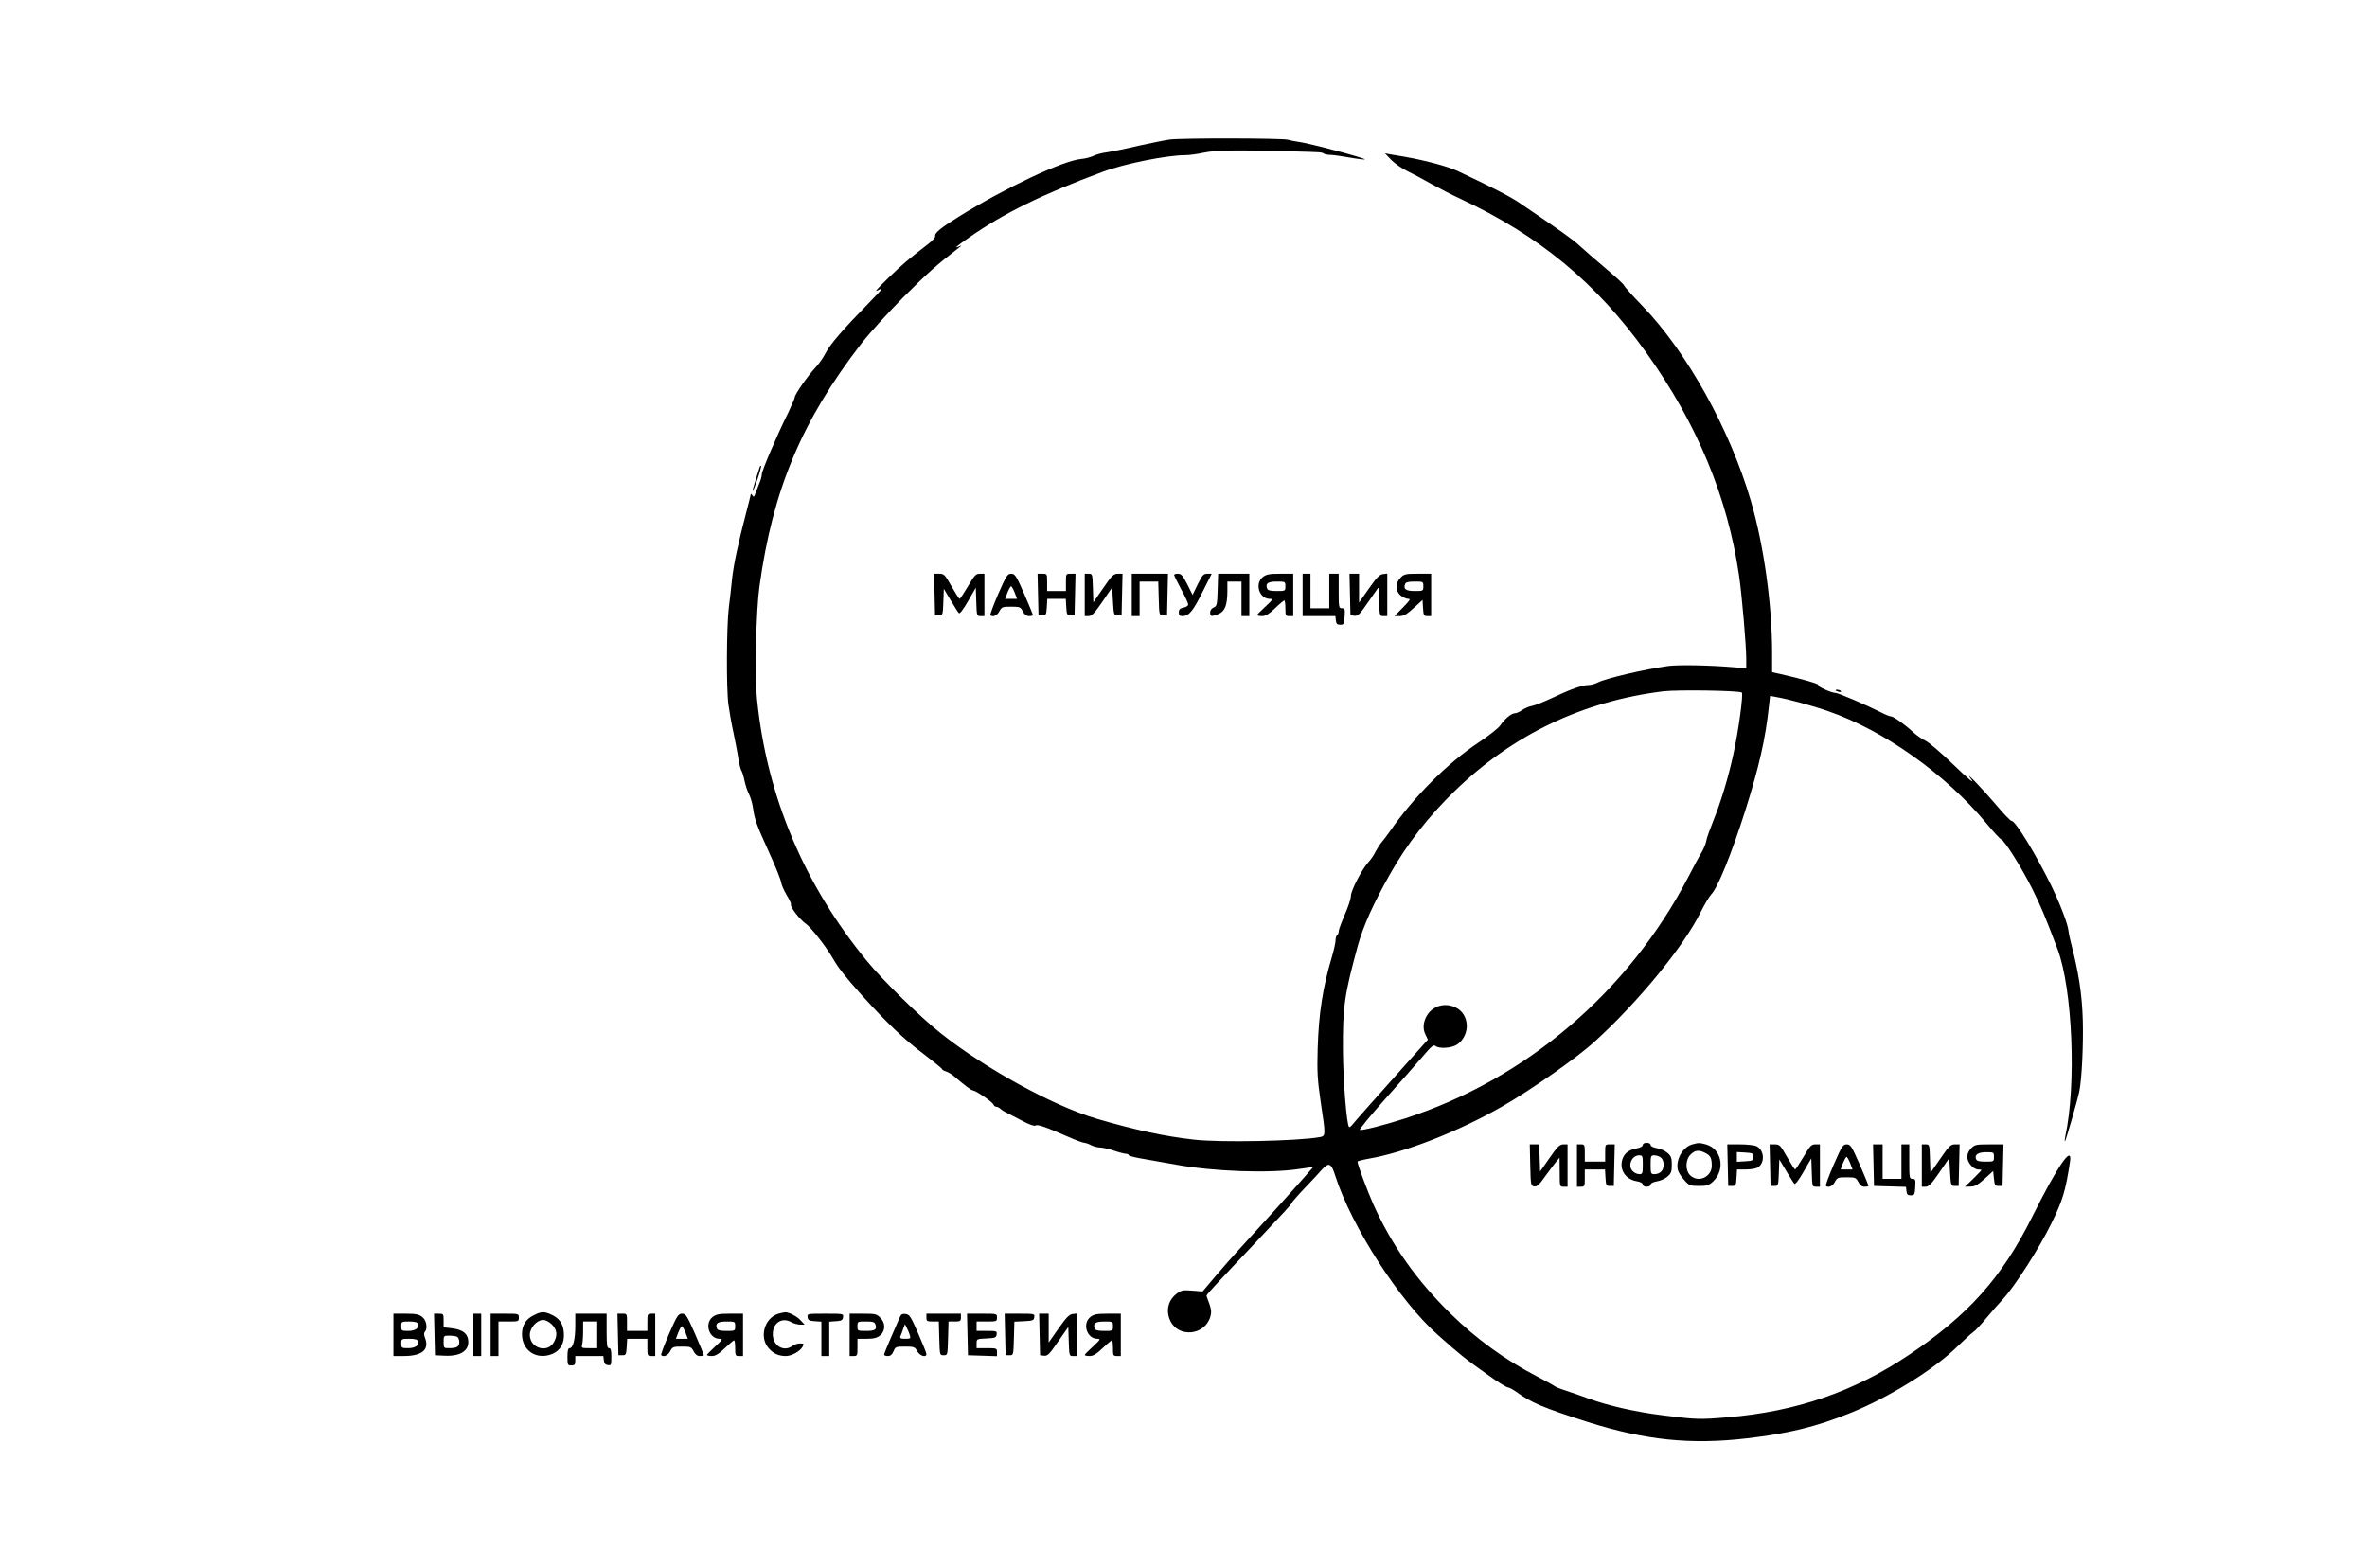 <?xml version="1.0" encoding="UTF-8" standalone="no"?> <svg xmlns="http://www.w3.org/2000/svg" width="1510pt" height="1000pt" viewBox="0 0 1510 1000" preserveAspectRatio="xMidYMid meet"> <g transform="translate(0,1000) scale(0.1,-0.1)" fill="#000000" stroke="none"> <path d="M7462 9110 c-34 -5 -124 -23 -200 -40 -75 -18 -164 -36 -197 -41 -33 -4 -74 -15 -91 -24 -17 -8 -51 -17 -76 -19 -118 -11 -485 -184 -783 -369 -110 -68 -155 -105 -149 -122 3 -8 -15 -29 -48 -54 -121 -93 -158 -124 -253 -216 -78 -76 -91 -92 -60 -74 34 18 25 6 -56 -77 -175 -179 -254 -271 -282 -326 -15 -30 -45 -72 -66 -94 -43 -45 -131 -170 -131 -188 0 -7 -19 -50 -41 -97 -77 -156 -169 -372 -169 -394 0 -12 -8 -42 -19 -66 -10 -24 -21 -53 -25 -64 -6 -16 -9 -17 -16 -5 -6 8 -10 12 -10 9 0 -4 -14 -58 -30 -120 -51 -194 -80 -330 -90 -424 -5 -49 -14 -133 -21 -185 -14 -122 -16 -511 -2 -615 6 -44 20 -124 32 -178 11 -54 26 -128 31 -165 6 -36 15 -71 19 -77 5 -5 14 -34 20 -63 6 -29 19 -69 30 -90 10 -20 21 -59 25 -87 10 -73 21 -103 102 -282 41 -89 75 -175 77 -191 2 -16 18 -52 35 -81 18 -29 30 -56 28 -60 -9 -13 57 -98 94 -123 33 -23 128 -144 171 -218 36 -63 78 -117 181 -232 166 -184 276 -289 401 -382 64 -49 117 -92 117 -96 0 -4 10 -10 23 -14 12 -3 34 -16 49 -28 84 -71 113 -93 126 -94 22 -4 122 -73 129 -89 3 -8 11 -15 18 -15 8 0 20 -6 27 -13 7 -7 24 -18 38 -24 14 -7 59 -31 100 -52 44 -24 79 -36 85 -31 12 10 66 -9 203 -69 51 -23 100 -41 110 -41 9 -1 28 -7 42 -15 14 -8 39 -14 56 -15 17 0 57 -9 90 -20 32 -11 67 -20 77 -20 9 0 17 -4 17 -8 0 -5 30 -13 68 -20 37 -6 141 -25 232 -41 241 -44 595 -57 787 -28 l91 13 -70 -80 c-63 -72 -219 -245 -408 -451 -36 -39 -102 -114 -147 -167 l-81 -96 -65 5 c-56 5 -70 3 -96 -16 -59 -42 -76 -111 -45 -177 52 -109 220 -93 255 26 8 27 7 45 -5 80 -9 25 -18 48 -19 53 -2 7 36 49 308 336 197 209 230 244 235 257 3 7 41 51 85 97 44 46 93 98 108 116 45 49 60 42 86 -42 104 -322 409 -796 653 -1012 145 -129 173 -151 318 -254 62 -45 120 -81 129 -81 9 -1 34 -14 56 -30 92 -67 172 -101 454 -191 367 -116 658 -146 1016 -104 262 30 442 74 655 160 247 99 538 279 685 424 44 43 90 85 102 93 12 7 49 47 83 88 34 41 81 95 105 120 76 81 235 329 311 485 73 148 91 209 119 393 18 116 -79 -25 -241 -350 -192 -386 -407 -627 -785 -880 -352 -236 -717 -362 -1159 -399 -176 -15 -201 -14 -407 12 -180 22 -354 62 -483 109 -47 17 -111 40 -143 50 -32 10 -64 23 -70 28 -7 6 -57 33 -112 62 -201 104 -386 238 -549 398 -219 214 -378 439 -496 702 -37 83 -100 252 -100 270 0 3 30 11 68 18 233 39 581 176 857 335 182 104 475 310 585 410 280 254 572 610 680 830 24 48 54 98 66 111 41 40 130 259 218 536 88 278 129 458 151 668 l7 63 37 -7 c77 -13 232 -55 332 -90 357 -123 750 -402 1011 -716 44 -53 86 -99 94 -102 23 -9 130 -180 198 -315 56 -113 81 -172 162 -386 95 -253 121 -863 49 -1195 -4 -19 -5 -33 -1 -29 5 5 83 274 91 319 16 80 26 298 22 450 -5 169 -26 306 -78 505 -6 22 -12 54 -14 70 -4 42 -55 173 -109 285 -99 202 -231 417 -253 413 -6 -1 -52 46 -101 105 -76 90 -204 224 -163 169 37 -48 -6 -13 -121 98 -70 67 -144 130 -165 140 -21 9 -56 34 -78 54 -53 50 -126 101 -142 101 -8 0 -37 12 -66 27 -93 47 -271 123 -288 123 -27 0 -121 43 -109 50 10 6 -108 40 -245 71 l-50 11 0 122 c0 310 -53 689 -136 972 -133 454 -406 947 -691 1242 -65 67 -118 127 -118 132 0 5 -53 54 -117 108 -65 55 -140 120 -168 146 -44 41 -121 95 -385 274 -57 39 -177 100 -391 201 -65 30 -207 68 -339 91 -36 6 -78 13 -95 16 l-30 6 40 -42 c22 -22 67 -54 100 -70 33 -16 105 -54 159 -85 55 -30 136 -72 180 -92 505 -236 869 -536 1188 -982 324 -453 519 -921 592 -1422 18 -121 46 -445 46 -533 l0 -59 -72 6 c-160 14 -357 17 -423 9 -152 -21 -400 -79 -453 -106 -17 -9 -44 -16 -60 -16 -38 0 -114 -27 -232 -83 -53 -25 -110 -47 -127 -50 -18 -3 -46 -15 -62 -26 -16 -12 -37 -21 -48 -21 -22 -1 -62 -34 -92 -77 -12 -18 -74 -67 -138 -109 -200 -133 -414 -347 -567 -568 -15 -22 -38 -52 -50 -66 -12 -14 -30 -42 -41 -63 -10 -21 -30 -50 -44 -65 -41 -44 -114 -184 -113 -217 0 -16 -17 -70 -39 -119 -21 -49 -39 -97 -39 -107 0 -10 -4 -21 -10 -24 -5 -3 -10 -19 -10 -34 0 -15 -11 -63 -24 -107 -58 -196 -83 -357 -90 -582 -4 -149 -2 -195 19 -339 33 -220 33 -219 -7 -227 -144 -25 -626 -35 -799 -16 -190 21 -378 62 -624 134 -277 82 -711 320 -995 546 -131 104 -367 335 -468 458 -401 487 -640 1053 -702 1666 -16 152 -7 567 15 726 85 616 270 1057 651 1550 49 63 168 194 264 291 152 153 218 211 355 317 20 15 22 19 8 12 -43 -20 -23 -2 55 52 225 158 470 278 857 422 139 52 409 106 527 106 24 0 77 7 118 16 76 16 200 18 570 8 185 -5 182 -5 195 -14 6 -4 24 -8 40 -8 17 0 72 -8 124 -17 51 -9 95 -14 98 -12 7 7 -353 103 -422 112 -22 3 -53 9 -70 14 -42 10 -676 11 -753 1z m3650 -3528 c10 -10 -21 -243 -54 -392 -30 -142 -82 -313 -128 -425 -22 -55 -43 -113 -45 -129 -2 -15 -15 -47 -28 -70 -14 -22 -53 -95 -87 -161 -382 -733 -1035 -1289 -1805 -1539 -130 -42 -272 -78 -290 -74 -6 2 67 91 162 198 96 107 204 230 240 272 54 64 69 76 80 66 25 -20 106 -14 140 10 85 61 79 193 -12 236 -89 42 -186 -9 -202 -107 -3 -23 0 -47 11 -67 l15 -32 -87 -97 c-231 -258 -386 -433 -398 -449 -7 -9 -15 -14 -18 -11 -15 15 -38 296 -39 494 -1 276 9 347 96 666 35 124 99 267 205 454 108 192 246 368 413 530 371 359 814 571 1329 635 91 11 489 5 502 -8z"></path> <path d="M4846 7019 c-2 -8 -14 -43 -25 -78 -31 -97 -24 -98 10 -2 16 47 27 87 24 89 -2 3 -7 -1 -9 -9z"></path> <path d="M5962 6208 l3 -133 25 0 c24 0 25 2 28 85 l3 84 43 -72 c24 -40 47 -77 53 -83 6 -6 28 23 59 77 l49 85 3 -90 c3 -89 3 -91 27 -91 l25 0 0 135 0 135 -29 0 c-26 0 -34 -9 -76 -80 -26 -44 -50 -80 -53 -80 -4 0 -27 36 -52 80 -42 74 -47 80 -78 80 l-33 0 3 -132z"></path> <path d="M6368 6211 c-31 -72 -53 -132 -50 -135 14 -15 43 -3 57 24 15 28 19 30 75 30 56 0 60 -2 75 -30 11 -21 23 -30 40 -30 14 0 25 3 25 6 0 3 -25 63 -56 135 -52 118 -59 129 -83 129 -24 0 -31 -11 -83 -129z m105 9 l15 -40 -38 0 -38 0 15 40 c9 22 19 40 23 40 4 0 14 -18 23 -40z"></path> <path d="M6622 6208 l3 -133 25 0 c23 0 25 4 28 53 l3 52 59 0 59 0 3 -52 c3 -49 5 -53 28 -53 l25 0 3 133 3 132 -31 0 c-30 0 -30 0 -30 -55 l0 -55 -60 0 -60 0 0 55 c0 55 0 55 -30 55 l-31 0 3 -132z"></path> <path d="M6920 6205 l0 -135 24 0 c20 0 38 18 88 91 l63 92 5 -89 c5 -87 6 -89 30 -89 l25 0 3 133 3 132 -30 0 c-27 0 -38 -11 -93 -91 l-63 -91 -3 91 c-3 89 -3 91 -27 91 l-25 0 0 -135z"></path> <path d="M7220 6205 l0 -135 25 0 25 0 0 110 0 110 60 0 59 0 3 -107 c3 -108 3 -108 28 -108 l25 0 3 133 3 132 -116 0 -115 0 0 -135z"></path> <path d="M7490 6333 c0 -5 21 -46 45 -92 25 -45 45 -89 45 -97 0 -8 -13 -17 -30 -20 -23 -5 -30 -12 -30 -30 0 -18 5 -24 23 -24 41 0 67 30 127 151 l60 119 -28 0 c-24 0 -32 -8 -61 -67 l-33 -68 -34 68 c-29 56 -38 67 -59 67 -14 0 -25 -3 -25 -7z"></path> <path d="M7768 6238 c-3 -96 -5 -104 -25 -113 -14 -6 -23 -18 -23 -32 0 -27 8 -28 55 -9 40 17 55 58 55 149 l0 57 45 0 45 0 0 -110 0 -110 25 0 25 0 0 135 0 135 -100 0 -99 0 -3 -102z"></path> <path d="M8056 6319 c-53 -42 -23 -138 43 -139 24 -1 22 -4 -26 -49 -29 -26 -53 -51 -53 -54 0 -4 14 -7 31 -7 23 0 43 12 83 50 29 28 56 50 59 50 4 0 7 -22 7 -50 0 -47 2 -50 25 -50 l25 0 0 135 0 135 -84 0 c-69 0 -88 -4 -110 -21z m144 -59 c0 -30 -1 -30 -55 -30 -40 0 -57 4 -61 15 -13 33 4 45 61 45 54 0 55 0 55 -30z"></path> <path d="M8310 6205 l0 -135 104 0 105 0 3 -27 c2 -22 8 -28 28 -28 23 0 25 4 28 53 3 47 1 52 -17 52 -20 0 -21 6 -21 110 l0 110 -30 0 -30 0 0 -110 0 -110 -60 0 -60 0 0 110 0 110 -25 0 -25 0 0 -135z"></path> <path d="M8612 6208 l3 -133 25 -3 c23 -3 35 10 90 90 l65 93 3 -92 c3 -91 3 -93 27 -93 l25 0 0 136 0 135 -27 -3 c-21 -2 -41 -22 -90 -92 l-63 -90 0 92 0 92 -30 0 -31 0 3 -132z"></path> <path d="M8935 6315 c-35 -34 -34 -86 1 -114 15 -12 36 -21 48 -21 17 0 10 -10 -34 -55 l-54 -55 33 0 c26 0 45 11 90 52 l56 51 3 -51 c3 -48 5 -52 28 -52 l24 0 0 135 0 135 -85 0 c-78 0 -88 -2 -110 -25z m145 -55 c0 -30 -1 -30 -55 -30 -57 0 -74 12 -61 45 4 11 21 15 61 15 54 0 55 0 55 -30z"></path> <path d="M11710 5596 c0 -2 9 -6 20 -9 11 -3 18 -1 14 4 -5 9 -34 13 -34 5z"></path> <path d="M10480 2696 c0 -8 -15 -17 -36 -21 -52 -9 -81 -31 -94 -70 -21 -65 19 -128 91 -140 24 -4 39 -12 39 -21 0 -8 10 -14 25 -14 15 0 25 6 25 14 0 8 16 16 39 20 22 3 53 17 68 30 24 21 28 32 28 76 0 44 -4 55 -28 76 -15 13 -46 27 -68 30 -23 4 -39 12 -39 20 0 8 -10 14 -25 14 -15 0 -25 -6 -25 -14z m0 -126 c0 -55 -2 -60 -22 -60 -12 0 -30 7 -40 17 -37 33 -11 103 39 103 22 0 23 -4 23 -60z m115 46 c11 -8 18 -26 18 -46 0 -37 -23 -60 -60 -60 -21 0 -23 4 -23 60 0 56 2 60 23 60 13 0 32 -6 42 -14z"></path> <path d="M10793 2699 c-60 -18 -105 -100 -89 -164 4 -14 22 -43 41 -63 31 -35 37 -37 94 -37 52 0 63 4 90 29 80 77 54 208 -47 236 -42 11 -46 11 -89 -1z m86 -54 c33 -16 41 -33 41 -81 0 -72 -85 -111 -137 -62 -33 31 -32 100 2 133 28 29 54 31 94 10z"></path> <path d="M9762 2568 c3 -129 4 -133 25 -136 18 -3 33 11 70 64 27 37 58 78 70 93 l22 26 1 -92 c0 -92 0 -93 25 -93 l25 0 0 135 0 135 -27 0 c-24 -1 -38 -15 -88 -87 l-60 -86 -3 86 -3 87 -30 0 -30 0 3 -132z"></path> <path d="M10060 2565 l0 -135 25 0 c24 0 25 3 25 55 l0 55 64 0 65 0 3 -52 c3 -49 5 -53 28 -53 l25 0 3 133 3 132 -31 0 c-30 0 -30 0 -30 -55 l0 -55 -65 0 -65 0 0 55 c0 52 -1 55 -25 55 l-25 0 0 -135z"></path> <path d="M11022 2568 l3 -133 25 0 c23 0 25 4 28 53 l3 52 57 0 c35 0 66 6 79 15 44 31 37 111 -13 134 -14 6 -61 11 -105 11 l-80 0 3 -132z m163 52 c0 -23 -4 -25 -52 -28 l-53 -3 0 31 0 31 53 -3 c48 -3 52 -5 52 -28z"></path> <path d="M11292 2568 l3 -133 25 0 c24 0 25 2 28 85 l3 84 43 -72 c24 -40 47 -77 53 -83 6 -6 28 23 59 77 l49 85 3 -90 c3 -89 3 -91 27 -91 l25 0 0 135 0 135 -29 0 c-26 0 -34 -9 -76 -80 -26 -44 -50 -80 -53 -80 -4 0 -27 36 -52 80 -42 74 -47 80 -78 80 l-33 0 3 -132z"></path> <path d="M11698 2571 c-31 -72 -53 -132 -50 -135 14 -15 43 -3 57 24 15 28 19 30 75 30 56 0 60 -2 75 -30 11 -21 23 -30 40 -30 14 0 25 3 25 6 0 3 -25 63 -56 135 -52 118 -59 129 -83 129 -24 0 -31 -11 -83 -129z m105 9 l15 -40 -38 0 -38 0 15 40 c9 22 19 40 23 40 4 0 14 -18 23 -40z"></path> <path d="M11952 2568 l3 -133 102 -3 102 -3 3 -27 c2 -21 8 -27 28 -27 23 0 25 4 28 53 3 47 1 52 -17 52 -20 0 -21 6 -21 110 l0 110 -25 0 -25 0 0 -110 0 -110 -60 0 -60 0 0 110 0 110 -30 0 -31 0 3 -132z"></path> <path d="M12260 2565 l0 -135 24 0 c20 0 38 18 88 91 l63 92 5 -89 c5 -87 6 -89 30 -89 l25 0 3 133 3 132 -30 0 c-27 0 -38 -11 -93 -91 l-63 -91 -3 91 c-3 89 -3 91 -27 91 l-25 0 0 -135z"></path> <path d="M12575 2675 c-16 -15 -25 -36 -25 -55 0 -36 38 -80 70 -80 11 0 20 -2 20 -4 0 -3 -24 -27 -52 -55 l-53 -51 35 1 c28 0 46 10 90 49 l55 50 5 -48 c4 -42 8 -47 30 -47 l25 0 3 133 3 132 -91 0 c-83 0 -93 -2 -115 -25z m145 -55 c0 -30 -1 -30 -54 -30 -41 0 -55 4 -60 16 -11 28 13 44 65 44 48 0 49 -1 49 -30z"></path> <path d="M3405 1610 c-50 -24 -75 -65 -75 -120 0 -107 94 -168 195 -126 51 22 77 69 72 134 -4 59 -30 95 -84 118 -43 19 -61 18 -108 -6z m116 -59 c32 -33 37 -67 14 -110 -39 -76 -155 -43 -155 44 0 45 45 95 85 95 16 0 38 -12 56 -29z"></path> <path d="M4966 1620 c-91 -28 -125 -153 -60 -223 30 -33 63 -47 107 -47 37 0 91 30 107 59 10 19 8 21 -17 21 -15 0 -37 -7 -47 -15 -55 -42 -126 0 -126 74 0 73 59 111 120 76 14 -8 38 -14 54 -15 l29 0 -24 26 c-24 27 -78 55 -101 53 -7 0 -26 -5 -42 -9z"></path> <path d="M2510 1485 l0 -135 65 0 c117 0 165 40 137 114 -8 20 -8 34 -2 40 20 20 11 74 -16 95 -22 17 -41 21 -105 21 l-79 0 0 -135z m156 70 c10 -26 -16 -45 -62 -45 -42 0 -44 1 -44 30 0 29 1 30 50 30 36 0 52 -4 56 -15z m0 -110 c10 -26 -16 -45 -62 -45 -42 0 -44 1 -44 30 0 29 1 30 50 30 36 0 52 -4 56 -15z"></path> <path d="M2772 1488 l3 -133 62 -3 c107 -5 164 37 148 110 -9 37 -40 57 -104 65 l-51 6 0 43 c0 42 -1 44 -30 44 l-31 0 3 -132z m142 -14 c9 -4 16 -18 16 -34 0 -31 -15 -40 -66 -40 -33 0 -34 1 -34 40 0 39 1 40 34 40 19 0 41 -3 50 -6z"></path> <path d="M3020 1485 l0 -135 25 0 25 0 0 135 0 135 -25 0 -25 0 0 -135z"></path> <path d="M3130 1485 l0 -135 25 0 25 0 0 110 0 110 65 0 c63 0 65 1 65 25 0 25 -1 25 -90 25 l-90 0 0 -135z"></path> <path d="M3670 1541 c0 -85 -14 -141 -36 -141 -10 0 -14 -14 -14 -55 0 -52 1 -55 25 -55 21 0 25 5 25 30 l0 30 89 0 90 0 3 -27 c2 -20 9 -29 26 -31 21 -3 22 0 22 52 0 43 -3 56 -15 56 -12 0 -15 19 -15 110 l0 110 -100 0 -100 0 0 -79z m140 -56 l0 -85 -51 0 c-48 0 -51 1 -45 23 3 12 6 50 6 85 l0 62 45 0 45 0 0 -85z"></path> <path d="M3942 1488 l3 -133 25 0 c23 0 25 4 28 53 l3 52 65 0 64 0 0 -55 c0 -52 1 -55 25 -55 l25 0 0 135 0 135 -25 0 c-24 0 -25 -3 -25 -55 l0 -55 -65 0 -65 0 0 55 c0 55 0 55 -30 55 l-31 0 3 -132z"></path> <path d="M4268 1491 c-31 -72 -53 -132 -50 -135 14 -15 43 -3 57 24 15 28 19 30 75 30 56 0 60 -2 75 -30 11 -21 23 -30 40 -30 14 0 25 3 25 6 0 3 -25 63 -56 135 -52 118 -59 129 -83 129 -24 0 -31 -11 -83 -129z m105 9 l15 -40 -38 0 -38 0 15 40 c9 22 19 40 23 40 4 0 14 -18 23 -40z"></path> <path d="M4546 1599 c-53 -42 -23 -138 43 -139 24 -1 22 -4 -26 -49 -29 -26 -53 -51 -53 -54 0 -4 14 -7 31 -7 23 0 43 12 83 50 29 28 56 50 59 50 4 0 7 -22 7 -50 0 -47 2 -50 25 -50 l25 0 0 135 0 135 -84 0 c-69 0 -88 -4 -110 -21z m144 -59 c0 -30 -1 -30 -55 -30 -40 0 -57 4 -61 15 -13 33 4 45 61 45 54 0 55 0 55 -30z"></path> <path d="M5152 1598 c2 -19 10 -24 46 -26 l42 -3 0 -110 0 -109 25 0 25 0 0 109 0 110 43 3 c35 2 43 7 45 26 3 22 2 22 -113 22 -115 0 -116 0 -113 -22z"></path> <path d="M5420 1485 l0 -135 25 0 c24 0 25 3 25 55 l0 55 59 0 c44 0 65 5 85 21 35 28 36 80 1 114 -22 23 -32 25 -110 25 l-85 0 0 -135z m165 65 c10 -32 -3 -40 -61 -40 -53 0 -54 0 -54 30 0 30 1 30 54 30 46 0 56 -3 61 -20z"></path> <path d="M5736 1588 c-8 -18 -33 -75 -55 -127 -23 -52 -41 -98 -41 -103 0 -4 11 -8 24 -8 17 0 27 9 36 30 12 29 15 30 74 30 57 0 62 -2 78 -30 17 -30 58 -42 58 -17 0 6 -24 66 -53 132 -47 108 -55 120 -80 123 -23 3 -30 -2 -41 -30z m68 -105 c7 -21 4 -23 -29 -23 -31 0 -36 3 -30 18 4 9 12 30 17 46 l11 29 12 -24 c7 -13 16 -34 19 -46z"></path> <path d="M5910 1595 c0 -22 4 -25 40 -25 l39 0 3 -107 c3 -108 3 -108 28 -108 25 0 25 0 28 108 l3 107 39 0 c36 0 40 3 40 25 l0 25 -110 0 -110 0 0 -25z"></path> <path d="M6172 1488 l3 -133 93 -3 92 -3 0 26 c0 24 -2 25 -65 25 l-65 0 0 30 c0 29 1 29 63 32 56 3 62 5 65 26 3 21 0 22 -62 22 l-66 0 0 30 0 30 65 0 c63 0 65 1 65 25 0 25 0 25 -95 25 l-96 0 3 -132z"></path> <path d="M6412 1488 l3 -133 25 0 c25 0 25 0 28 107 l3 107 62 3 c56 3 62 5 65 26 3 21 1 22 -93 22 l-96 0 3 -132z"></path> <path d="M6632 1488 l3 -133 25 -3 c23 -3 35 10 90 90 l65 93 3 -92 c3 -91 3 -93 27 -93 l25 0 0 136 0 135 -27 -3 c-21 -2 -41 -22 -90 -92 l-63 -90 0 92 0 92 -30 0 -31 0 3 -132z"></path> <path d="M6956 1599 c-53 -42 -23 -138 43 -139 24 -1 22 -4 -26 -49 -29 -26 -53 -51 -53 -54 0 -4 14 -7 31 -7 23 0 43 12 83 50 29 28 56 50 59 50 4 0 7 -22 7 -50 0 -47 2 -50 25 -50 l25 0 0 135 0 135 -84 0 c-69 0 -88 -4 -110 -21z m144 -59 c0 -30 -1 -30 -55 -30 -40 0 -57 4 -61 15 -13 33 4 45 61 45 54 0 55 0 55 -30z"></path> </g> </svg> 